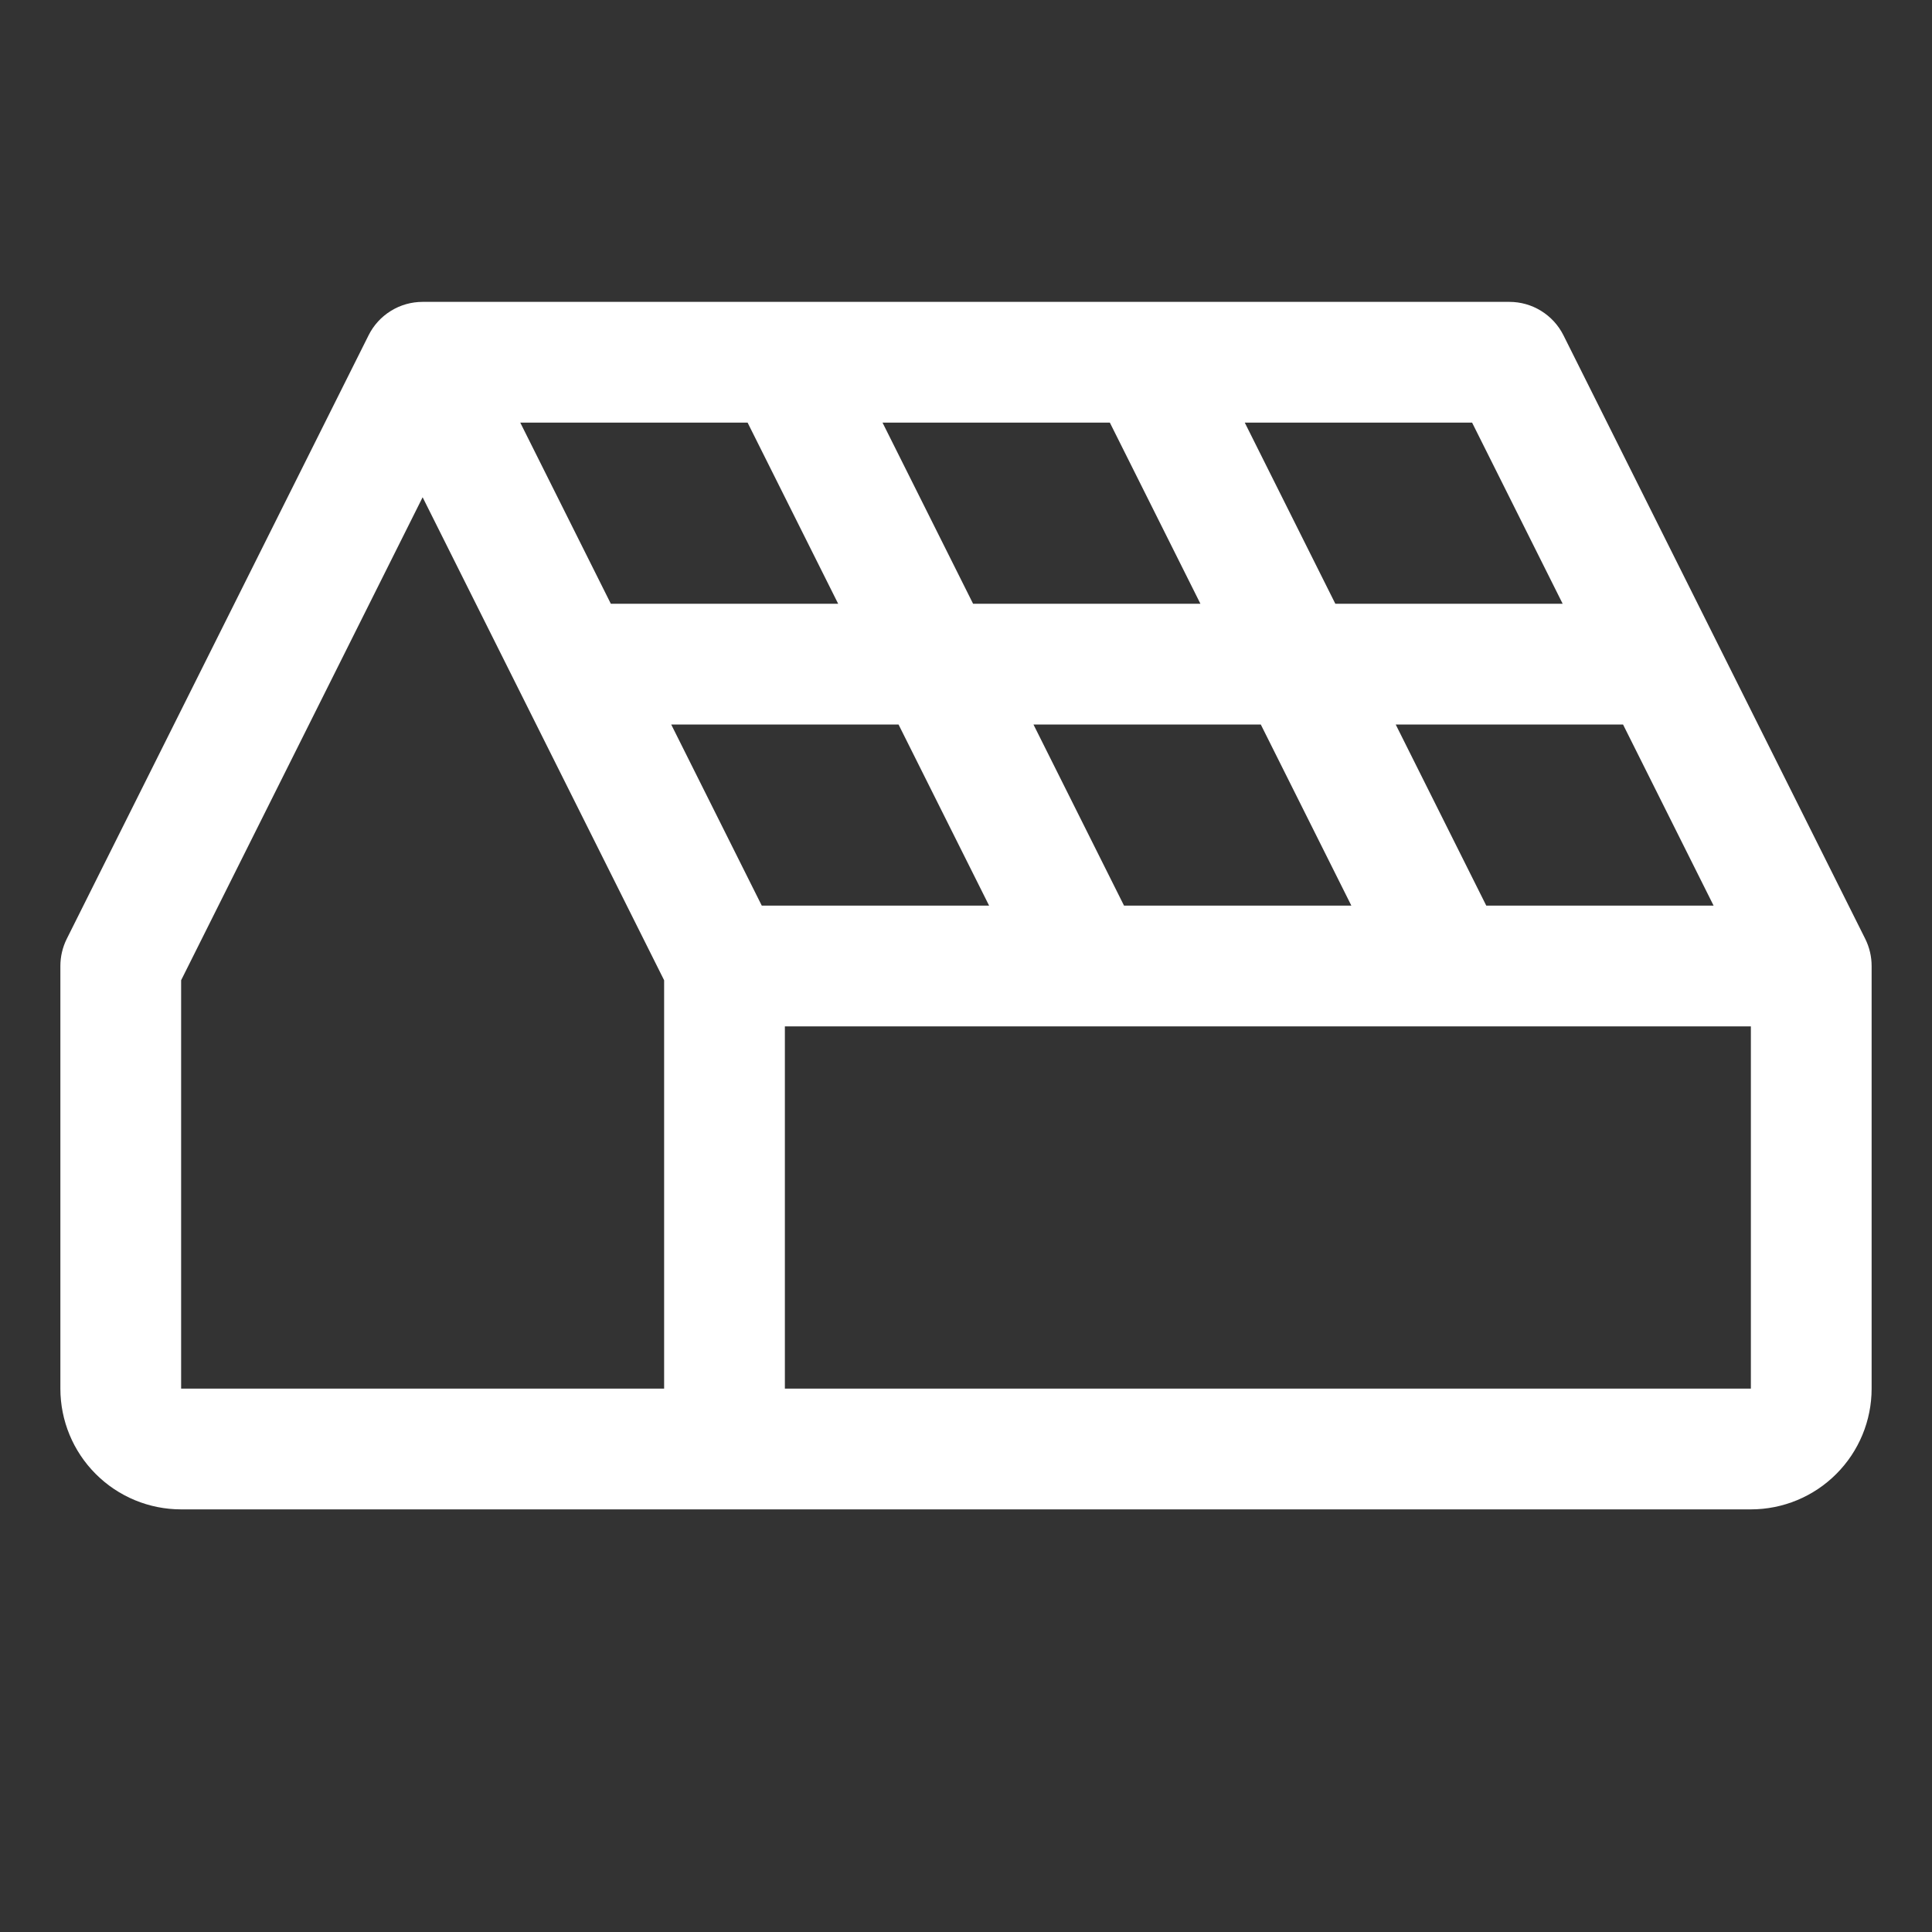 <svg width="48" height="48" viewBox="0 0 48 48" fill="none" xmlns="http://www.w3.org/2000/svg">
<rect x="0" y="0" width="48" height="48" fill="#333333" stroke="none"/>
<g id="SolarRoof">
<path id="Vector" d="M46.343 23.329L38.843 8.329C38.718 8.08 38.526 7.87 38.289 7.724C38.052 7.577 37.779 7.5 37.5 7.5H10.5C10.221 7.5 9.948 7.577 9.711 7.724C9.474 7.87 9.282 8.08 9.158 8.329L1.657 23.329C1.554 23.537 1.5 23.767 1.5 24V34.5C1.5 35.296 1.816 36.059 2.379 36.621C2.941 37.184 3.704 37.5 4.5 37.5H43.5C44.296 37.5 45.059 37.184 45.621 36.621C46.184 36.059 46.5 35.296 46.5 34.5V24C46.5 23.767 46.446 23.537 46.343 23.329ZM18.574 10.5L20.824 15H15.176L12.926 10.5H18.574ZM27.574 10.5L29.824 15H24.176L21.926 10.5H27.574ZM18.926 22.5L16.676 18H22.324L24.574 22.5H18.926ZM27.926 22.5L25.676 18H31.324L33.574 22.5H27.926ZM36.926 22.5L34.676 18H40.324L42.574 22.5H36.926ZM38.824 15H33.176L30.926 10.5H36.574L38.824 15ZM4.5 24.354L10.5 12.354L16.5 24.354V34.5H4.5V24.354ZM19.5 34.5V25.5H43.5V34.5H19.5Z" fill="white"/>
</g>
</svg>
